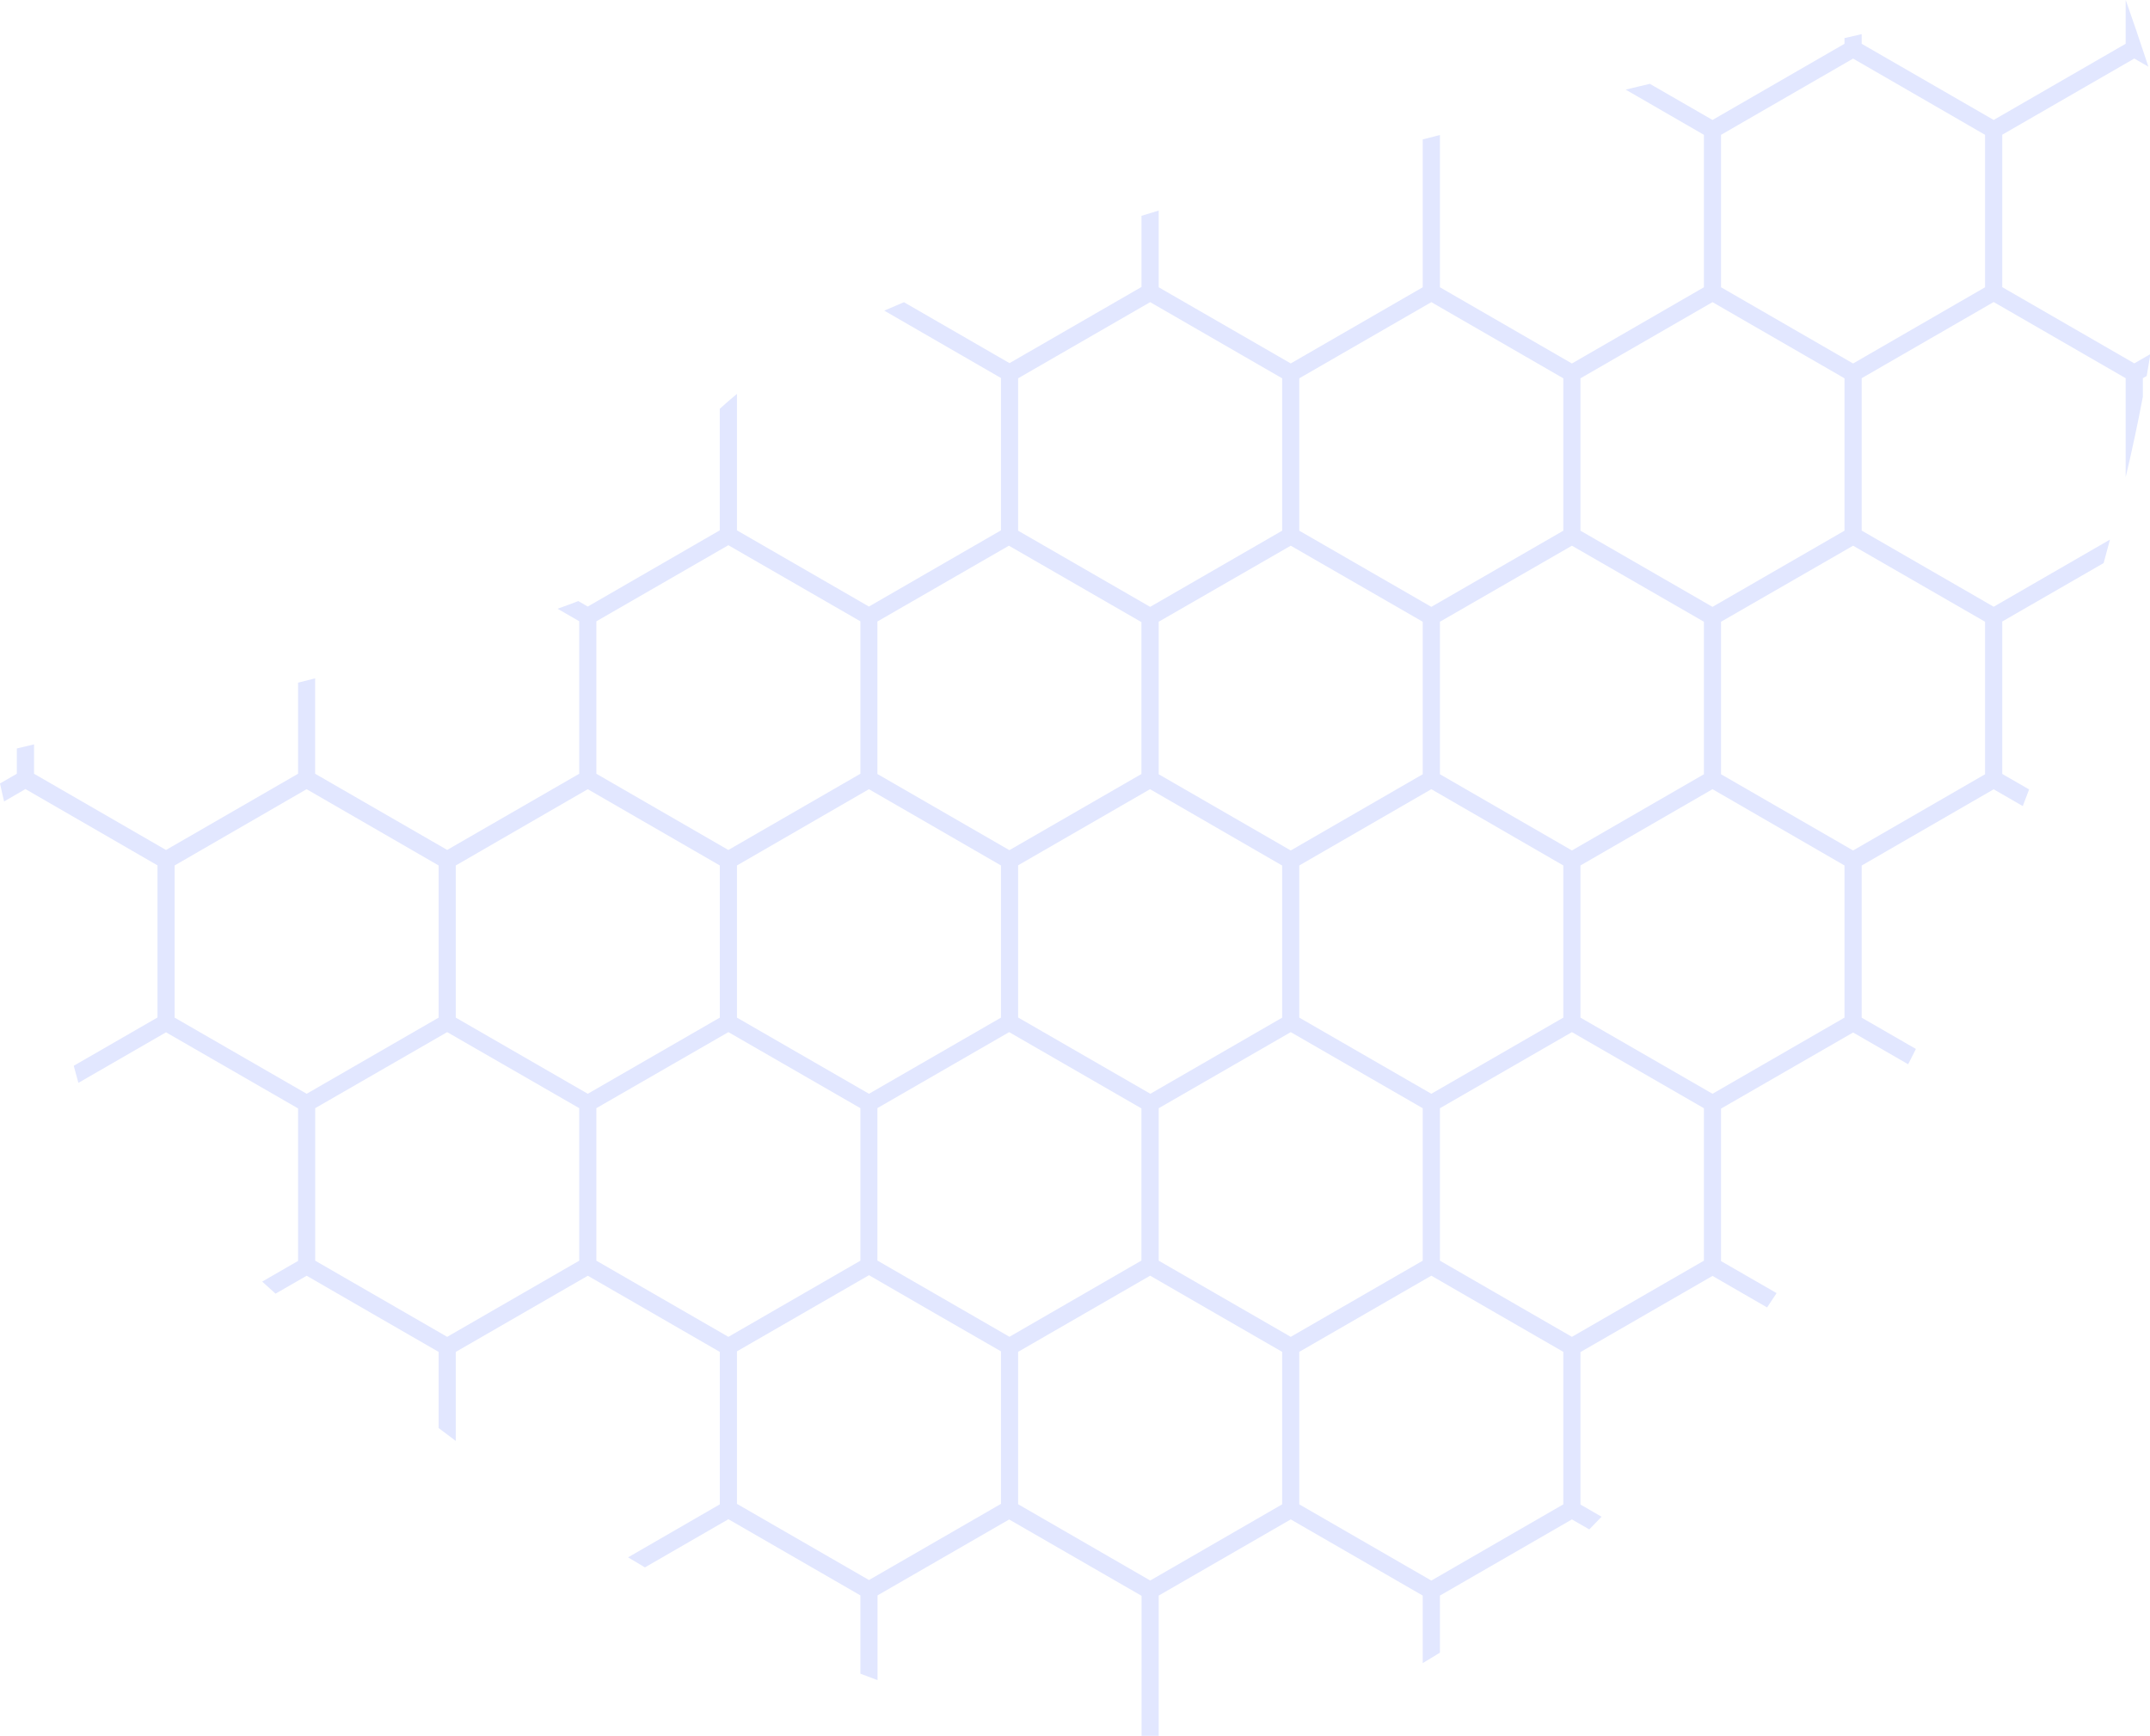 <?xml version="1.0" encoding="UTF-8" standalone="no"?><svg xmlns="http://www.w3.org/2000/svg" xmlns:xlink="http://www.w3.org/1999/xlink" fill="#000000" height="111.2" preserveAspectRatio="xMidYMid meet" version="1" viewBox="0.0 0.0 137.7 111.2" width="137.7" zoomAndPan="magnify"><g id="change1_1"><path d="M 136.141 0.008 L 136.141 2.805 L 127.688 7.684 L 119.234 2.805 L 119.234 2.188 C 118.902 2.266 118.473 2.367 118.133 2.441 L 118.133 2.805 L 109.68 7.684 L 105.668 5.371 C 105.145 5.496 104.645 5.609 104.117 5.742 L 104.898 6.191 L 109.129 8.637 L 109.129 18.402 L 100.676 23.285 L 92.223 18.402 L 92.223 8.648 C 91.848 8.742 91.492 8.836 91.121 8.93 L 91.121 18.402 L 82.668 23.281 L 74.211 18.402 L 74.211 13.488 C 73.832 13.602 73.473 13.711 73.109 13.824 L 73.109 18.383 L 64.656 23.262 L 57.895 19.359 C 57.465 19.543 57.039 19.723 56.633 19.898 L 64.109 24.215 L 64.109 33.973 L 55.652 38.855 L 47.199 33.973 L 47.199 25.234 C 46.816 25.547 46.449 25.863 46.098 26.188 L 46.098 33.973 L 37.645 38.855 L 37.039 38.504 C 36.613 38.668 36.172 38.832 35.711 38.996 L 37.098 39.797 L 37.098 49.566 L 28.641 54.445 L 20.184 49.566 L 20.184 43.453 C 19.82 43.547 19.453 43.641 19.09 43.73 L 19.09 49.566 L 10.633 54.449 L 2.18 49.566 L 2.18 47.684 C 1.824 47.77 1.359 47.875 1.078 47.945 L 1.078 49.566 L 0 50.188 C 0.086 50.566 0.148 50.867 0.262 51.34 L 1.629 50.547 L 10.086 55.434 L 10.086 65.18 L 4.723 68.273 C 4.805 68.57 4.957 69.148 5.02 69.367 L 10.633 66.129 L 19.09 71.004 L 19.09 80.773 L 16.793 82.098 C 17.078 82.355 17.359 82.609 17.648 82.871 L 19.641 81.723 L 23.867 84.164 L 28.094 86.602 L 28.094 91.48 C 28.457 91.754 28.824 92.031 29.191 92.305 L 29.191 86.602 L 37.648 81.723 L 41.879 84.164 L 46.102 86.602 L 46.102 96.367 L 40.227 99.762 C 40.582 99.977 40.945 100.191 41.305 100.406 L 46.652 97.32 L 55.105 102.199 L 55.105 107.215 C 55.473 107.359 55.836 107.492 56.203 107.629 L 56.203 102.199 L 64.633 97.336 L 73.113 102.227 L 73.113 111.195 C 73.48 111.195 73.848 111.195 74.211 111.195 L 74.211 102.211 L 82.668 97.332 L 91.121 102.211 L 91.121 106.535 C 91.488 106.316 91.855 106.098 92.223 105.867 L 92.223 102.211 L 100.676 97.332 L 101.789 97.973 C 102.055 97.703 102.312 97.434 102.574 97.16 L 101.223 96.379 L 101.223 86.613 L 109.68 81.734 L 113.176 83.754 C 113.379 83.445 113.582 83.145 113.785 82.836 L 110.227 80.785 L 110.227 71.016 L 118.684 66.141 L 122.211 68.176 C 122.375 67.848 122.543 67.523 122.707 67.195 L 119.234 65.191 L 119.234 55.445 L 127.688 50.562 L 129.551 51.637 C 129.684 51.281 129.82 50.926 129.957 50.57 L 128.238 49.578 L 128.238 39.812 L 134.73 36.07 C 134.867 35.566 135.004 35.066 135.137 34.566 L 127.688 38.867 L 119.234 33.988 L 119.234 24.227 L 127.688 19.348 L 136.141 24.227 L 136.141 30.574 C 136.559 28.809 136.926 27.086 137.242 25.414 L 137.242 24.227 L 137.488 24.086 C 137.574 23.613 137.645 23.145 137.723 22.684 L 136.695 23.277 L 128.238 18.395 L 128.238 8.629 L 136.695 3.75 L 137.598 4.273 C 137.047 2.59 136.574 1.219 136.145 0 Z M 118.684 3.754 L 122.906 6.191 L 127.137 8.637 L 127.137 18.402 L 118.684 23.285 L 110.227 18.402 L 110.227 8.637 Z M 73.664 19.355 L 82.117 24.234 L 82.117 33.996 L 73.664 38.875 L 65.207 33.996 L 65.207 24.234 Z M 91.672 19.355 L 100.125 24.234 L 100.125 33.996 L 91.672 38.875 L 83.215 33.996 L 83.215 24.234 Z M 109.68 19.355 L 118.133 24.234 L 118.133 33.996 L 109.68 38.875 L 101.223 33.996 L 101.223 24.234 Z M 46.648 34.926 L 55.105 39.801 L 55.105 49.566 L 46.648 54.449 L 38.195 49.566 L 38.195 39.801 Z M 82.668 34.957 L 91.121 39.828 L 91.121 49.598 L 82.668 54.48 L 74.211 49.598 L 74.211 39.828 Z M 100.676 34.957 L 109.129 39.828 L 109.129 49.598 L 100.676 54.48 L 92.223 49.598 L 92.223 39.828 Z M 118.684 34.957 L 127.137 39.828 L 127.137 49.598 L 118.684 54.48 L 110.227 49.598 L 110.227 39.828 Z M 64.617 34.957 L 73.105 39.852 L 73.105 49.582 L 64.648 54.461 L 56.195 49.582 L 56.195 39.812 Z M 19.637 50.555 L 28.094 55.441 L 28.094 65.188 L 19.641 70.066 L 11.184 65.188 L 11.184 55.441 Z M 37.645 50.555 L 46.102 55.441 L 46.102 65.188 L 37.645 70.066 L 29.191 65.188 L 29.191 55.441 Z M 55.652 50.555 L 64.109 55.441 L 64.109 65.188 L 55.656 70.066 L 47.199 65.188 L 47.199 55.441 Z M 73.656 50.555 L 82.117 55.445 L 82.117 65.191 L 73.676 70.066 L 65.207 65.18 L 65.207 55.43 Z M 91.672 50.555 L 100.125 55.441 L 100.125 65.188 L 91.672 70.066 L 83.215 65.188 L 83.215 55.441 Z M 109.68 50.555 L 118.133 55.441 L 118.133 65.188 L 109.68 70.066 L 101.223 65.188 L 101.223 55.441 Z M 28.641 66.117 L 37.098 70.988 L 37.098 80.758 L 28.641 85.637 L 20.188 80.758 L 20.188 70.988 Z M 46.652 66.117 L 55.105 70.988 L 55.105 80.758 L 46.652 85.637 L 38.195 80.758 L 38.195 70.988 Z M 64.633 66.117 L 73.105 71.004 L 73.105 80.75 L 64.652 85.633 L 56.195 80.75 L 56.195 70.984 Z M 82.668 66.117 L 91.121 70.992 L 91.121 80.758 L 82.668 85.637 L 74.211 80.758 L 74.211 70.992 Z M 100.676 66.117 L 109.129 70.992 L 109.129 80.758 L 100.676 85.637 L 92.223 80.758 L 92.223 70.992 Z M 55.656 81.688 L 59.883 84.133 L 64.109 86.566 L 64.109 96.336 L 55.656 101.215 L 47.199 96.336 L 47.199 86.566 Z M 73.664 81.719 L 77.895 84.164 L 82.117 86.598 L 82.117 96.367 L 73.668 101.246 L 65.207 96.359 L 65.207 86.598 Z M 91.672 81.719 L 95.902 84.164 L 100.125 86.598 L 100.125 96.367 L 91.672 101.25 L 83.215 96.367 L 83.215 86.598 Z M 91.672 81.719" fill="#e2e7ff"/></g></svg>